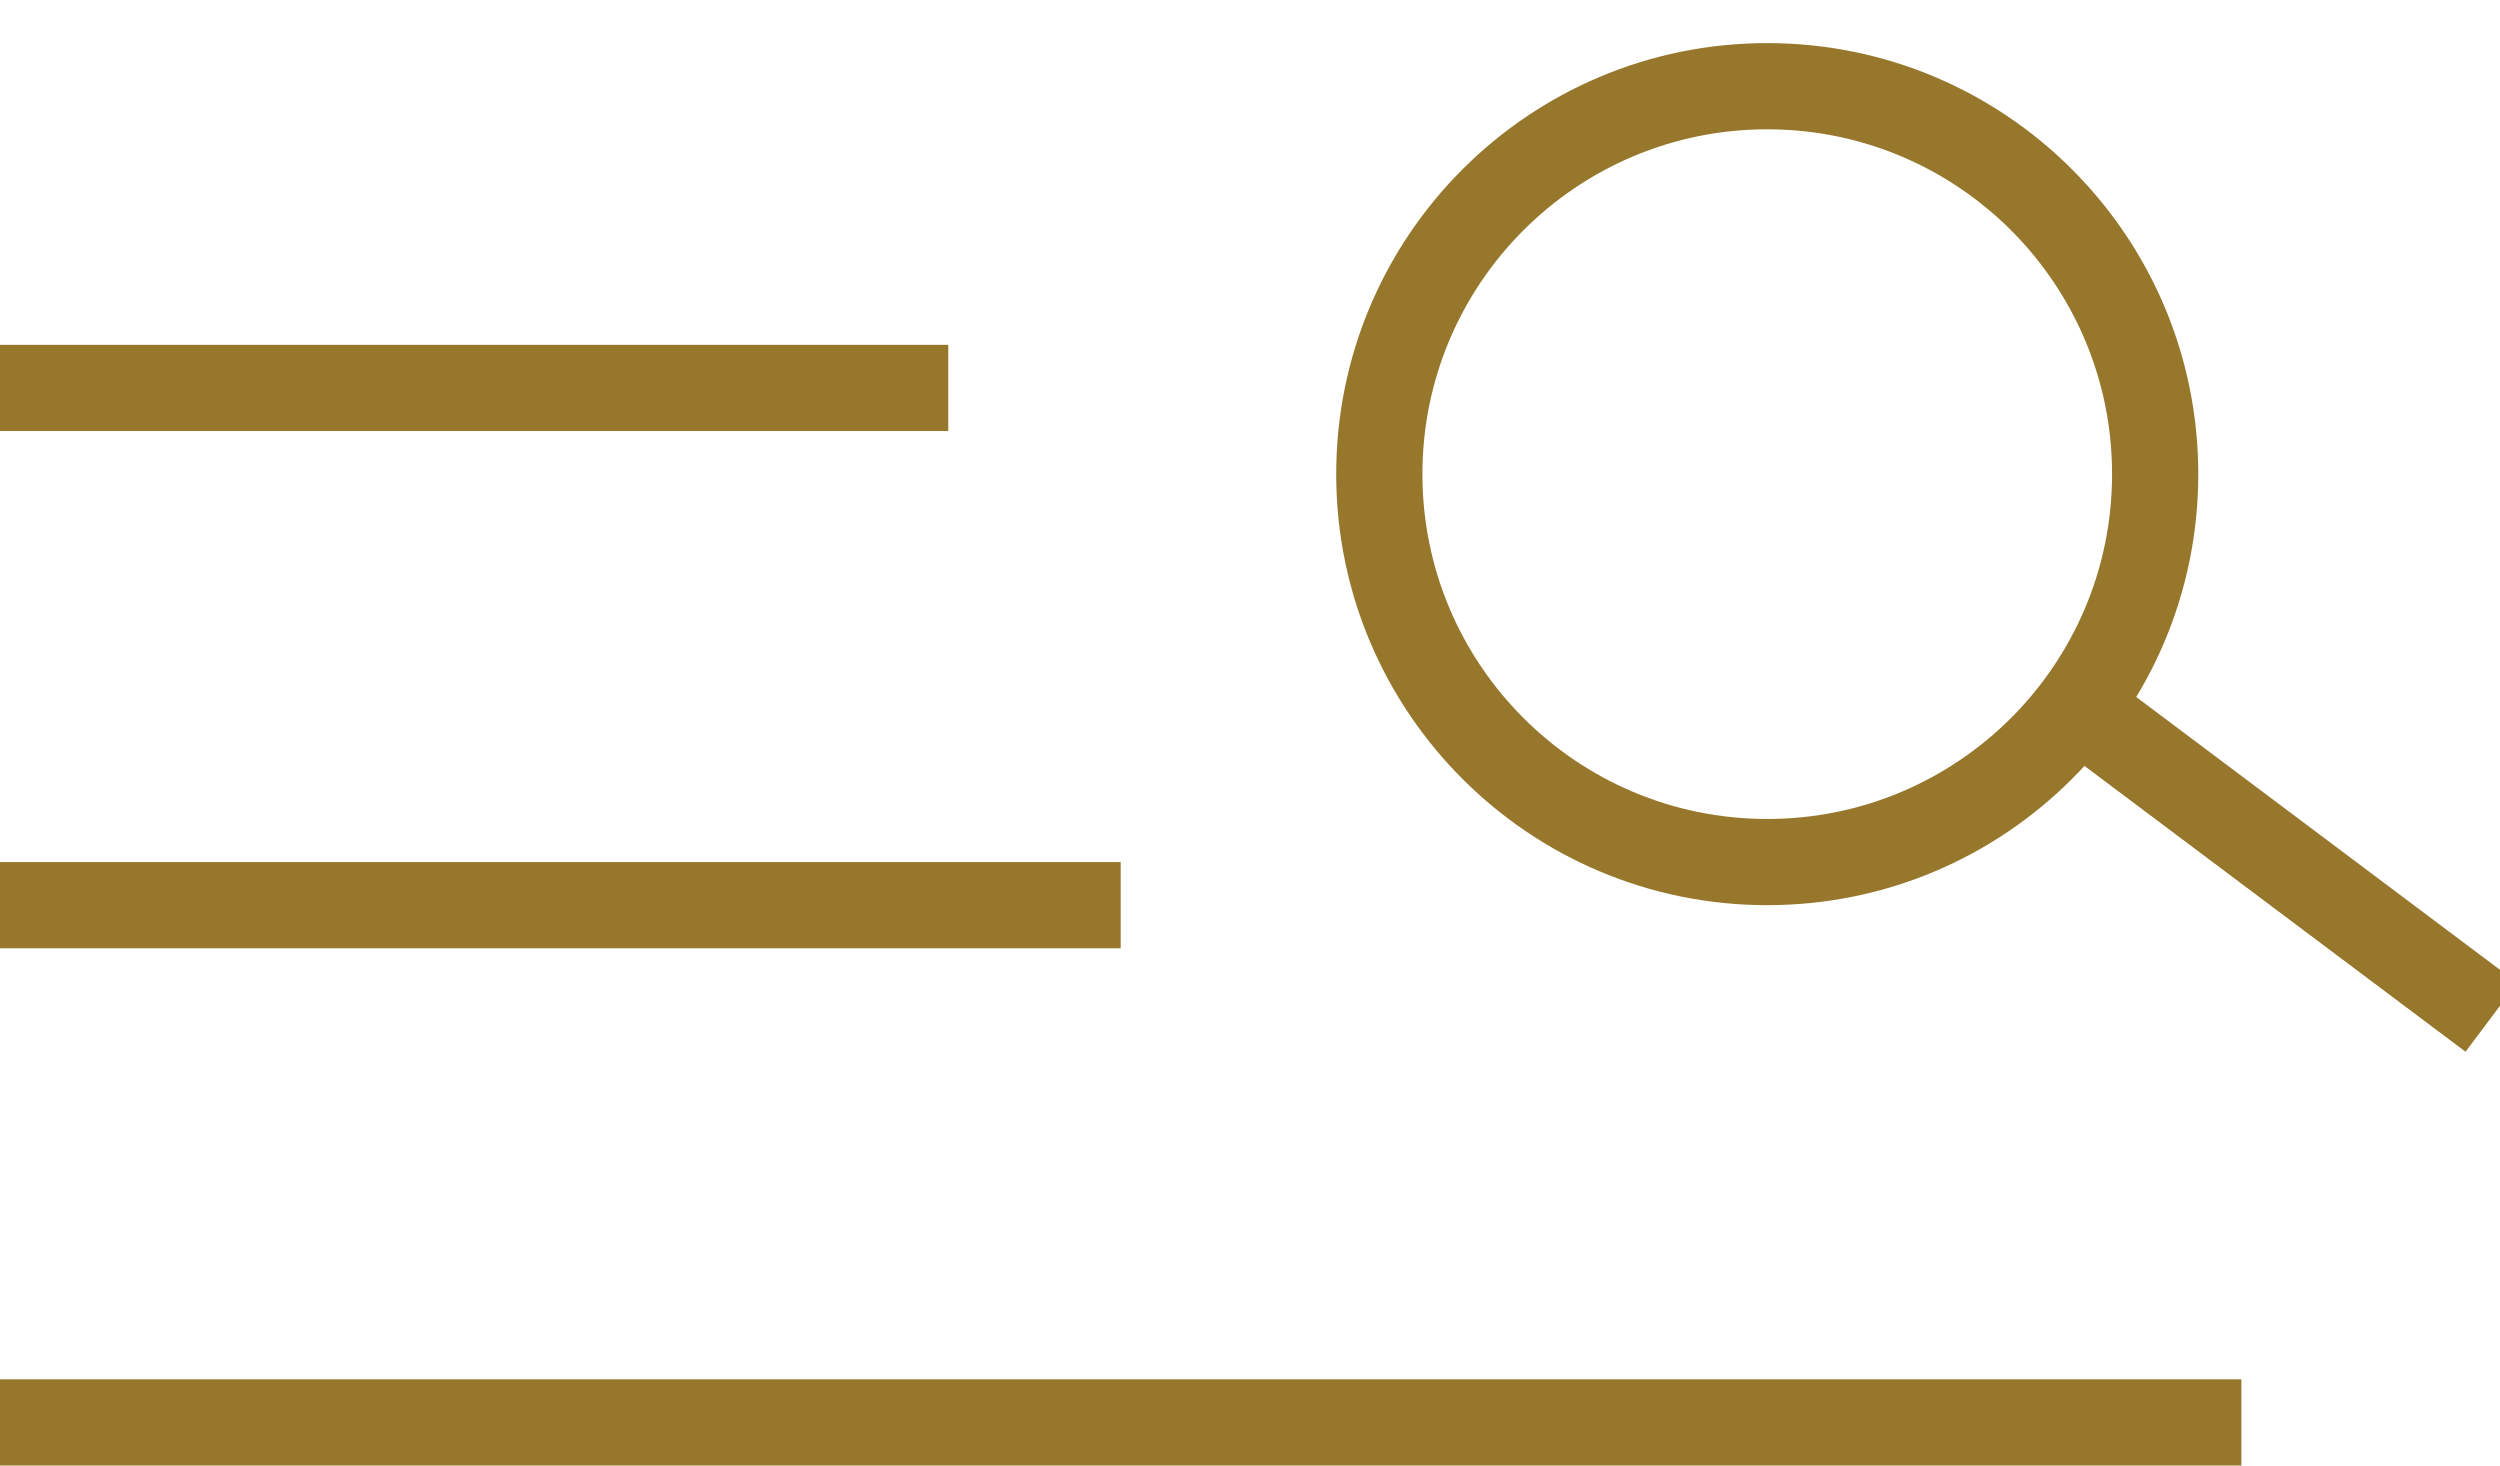 <svg width="29" height="17" viewBox="0 0 29 17" fill="none" xmlns="http://www.w3.org/2000/svg">
<g clip-path="url(#clip0_561_11)">
<path d="M0.5 4.5H10.5" stroke="#96772C" stroke-linecap="square"/>
<path d="M0.5 10.5H12.5" stroke="#96772C" stroke-linecap="square"/>
<path d="M0.5 16.5H25.5" stroke="#96772C" stroke-linecap="square"/>
<path d="M20.5 0.5C23.261 0.5 25.5 2.739 25.5 5.5C25.5 8.261 23.261 10.5 20.5 10.5C17.739 10.5 15.5 8.261 15.5 5.5C15.5 2.739 17.739 0.5 20.5 0.5ZM20.5 1.5C18.291 1.5 16.5 3.291 16.5 5.5C16.5 7.709 18.291 9.5 20.5 9.5C22.709 9.5 24.5 7.709 24.5 5.5C24.5 3.291 22.709 1.5 20.5 1.5Z" fill="#96772C"/>
<path d="M24.5 8.5L28.5 11.5" stroke="#96772C" stroke-linecap="square"/>
</g>
<defs>
<clipPath id="clip0_561_11">
<rect width="29" height="17" fill="white"/>
</clipPath>
</defs>
</svg>
